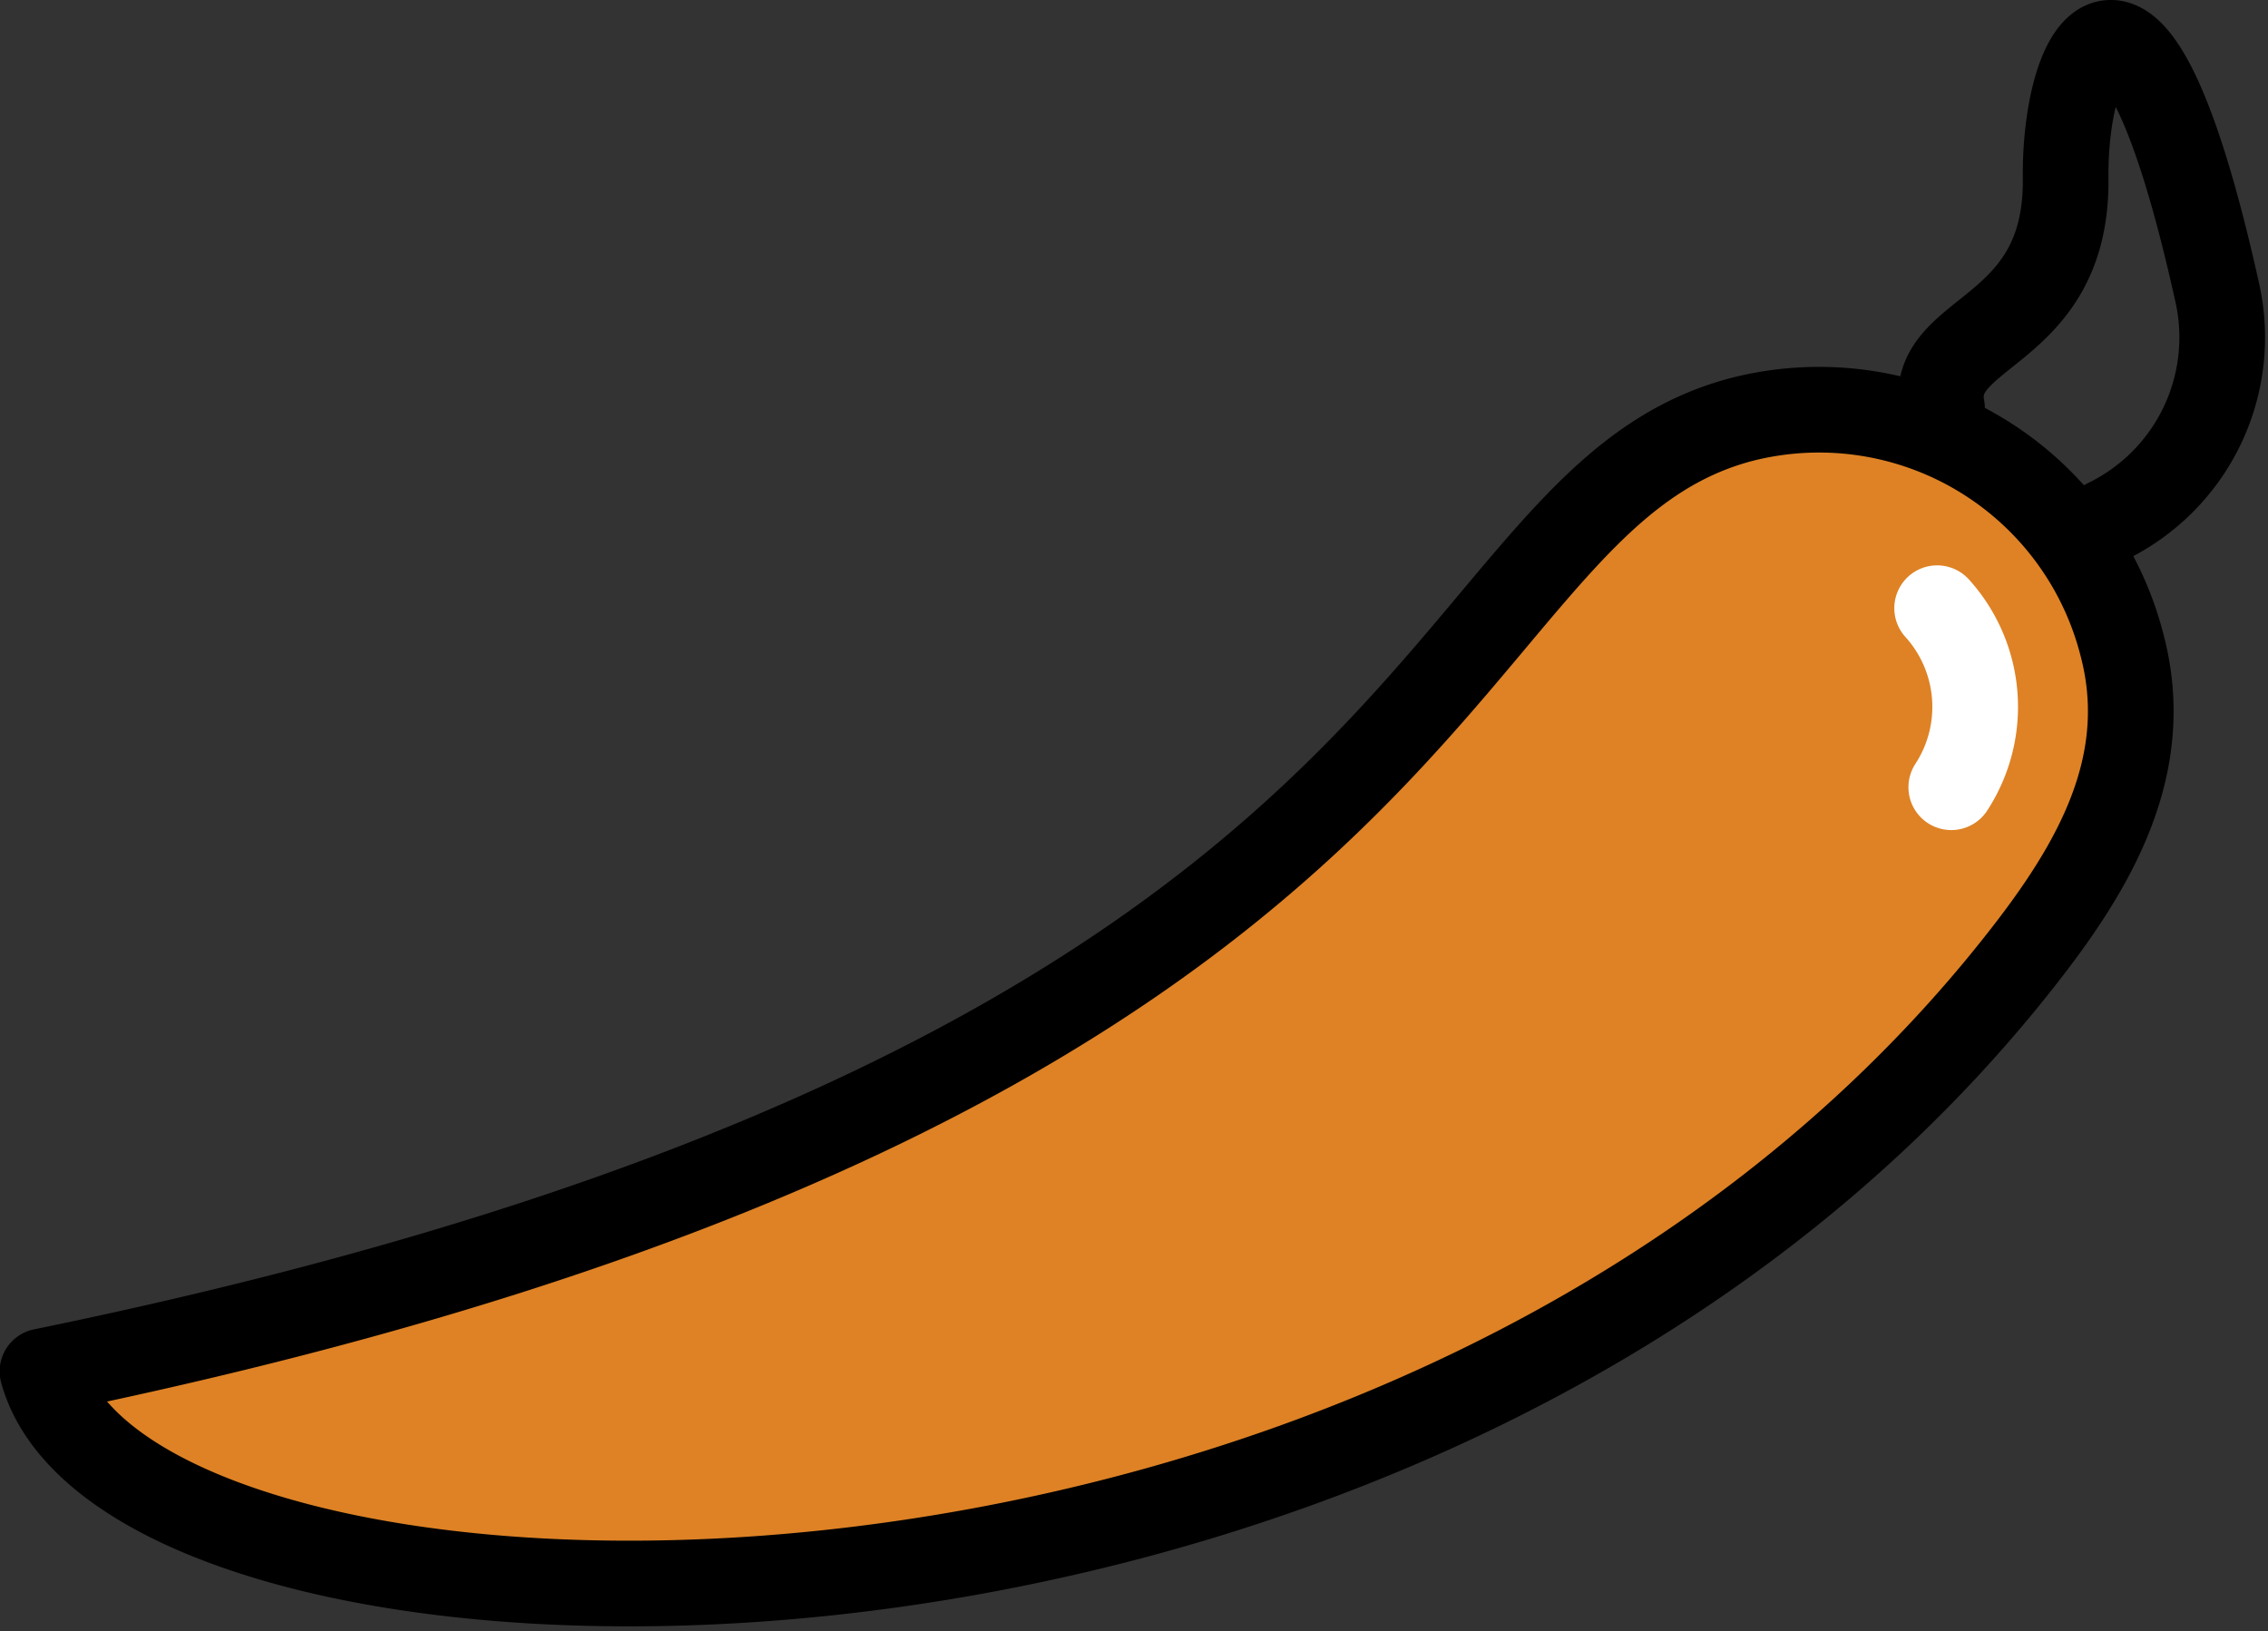 <svg xmlns="http://www.w3.org/2000/svg" width="26.474" height="19.043" viewBox="0 0 26.474 19.043">
  <rect x="0" y="0" width="26.474" height="19.043" fill="#333333" stroke="none"/>
  <g id="_0637eabc361810dc2b043e4c43f4b1b3" data-name="0637eabc361810dc2b043e4c43f4b1b3" transform="translate(-2.779 -6.507)">
    <path id="Path_278714" data-name="Path 278714" d="M25.448,11.274c-.174-.94,1.464-.827,1.443-2.687-.017-1.542.782-3.111,1.767,1.324a2.389,2.389,0,0,1-1.29,2.686" fill="none" stroke="#000001" stroke-linecap="round" stroke-linejoin="round" stroke-width="1"/>
    <path id="Path_278715" data-name="Path 278715" d="M23.1,11.406a3.649,3.649,0,0,1,4.446,2.62c.41,1.53-.45,2.8-1.387,3.948-7.17,8.744-21.9,8.136-22.884,4.542,16.882-3.461,16.033-10.1,19.825-11.11Z" fill="#DE8225" stroke="#000001" stroke-linecap="round" stroke-linejoin="round" stroke-width="1"/>
    <path id="Path_278716" data-name="Path 278716" d="M25.391,13.607a1.717,1.717,0,0,1,.165,2.09" fill="none" stroke="#fff" stroke-linecap="round" stroke-linejoin="round" stroke-width="1"/>
  </g>
</svg>
